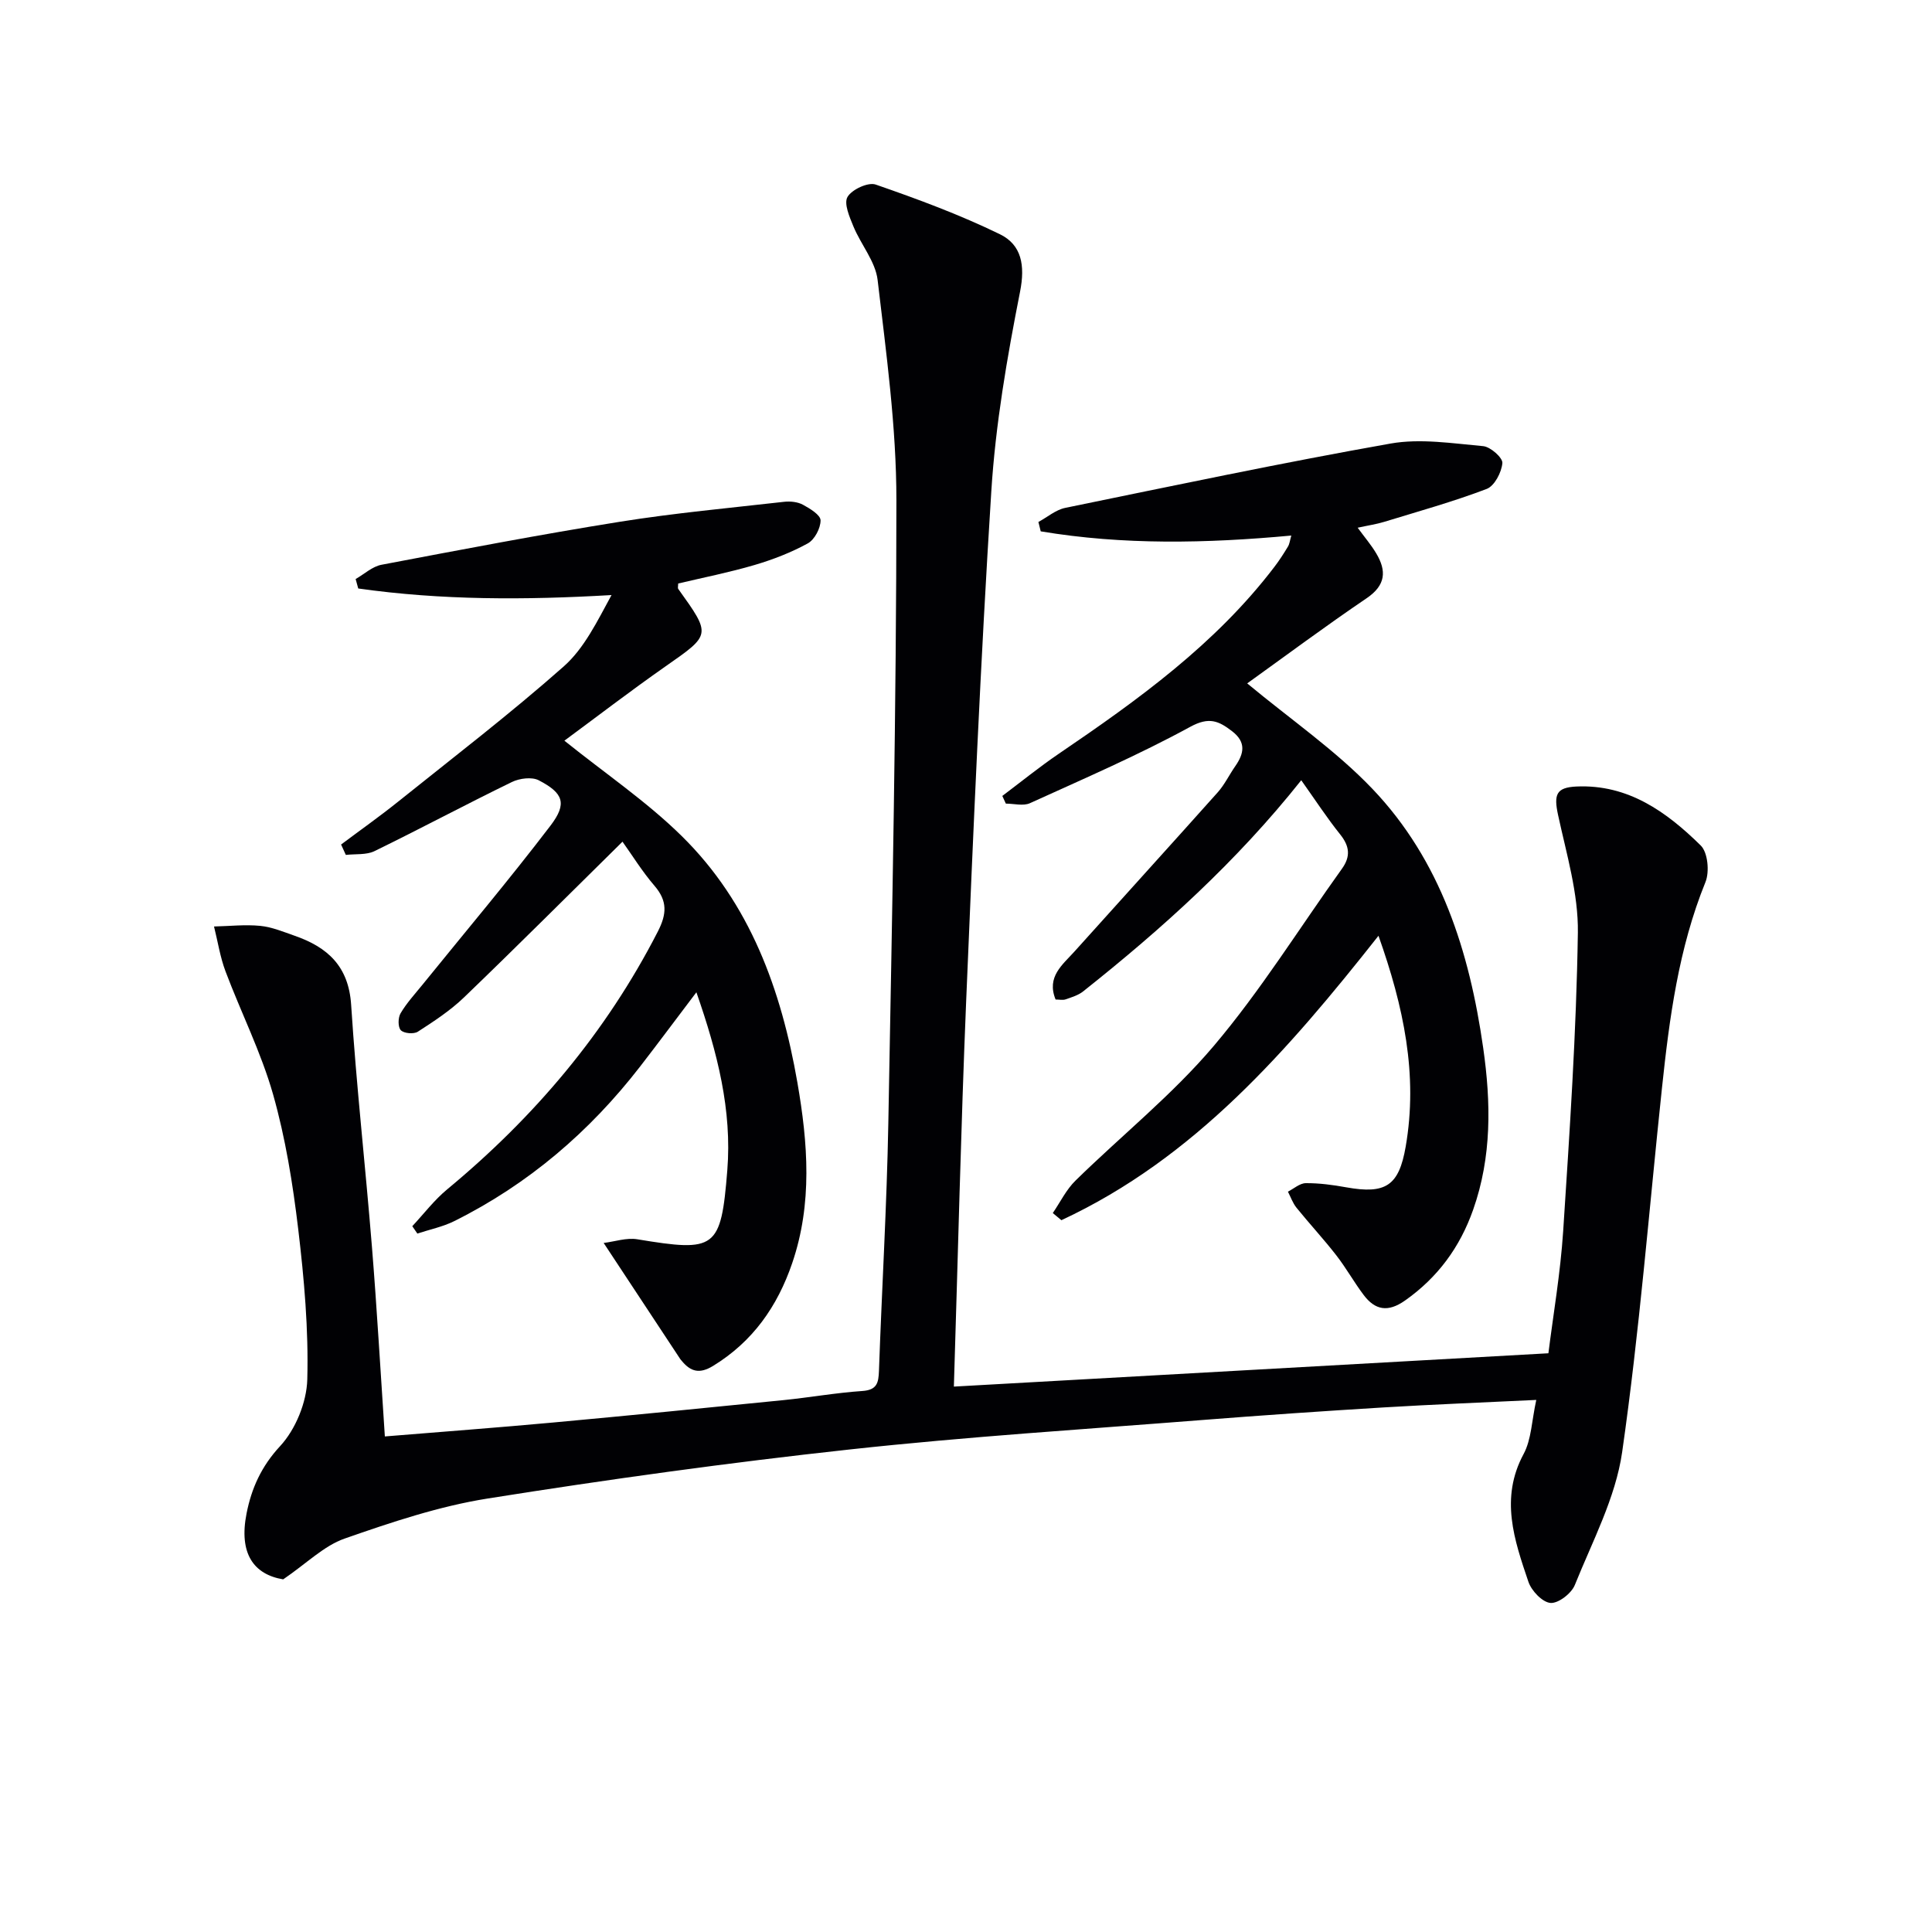 <svg enable-background="new 0 0 400 400" viewBox="0 0 400 400" xmlns="http://www.w3.org/2000/svg"><g fill="#010104"><path d="m197.49 287.08c41.53-2.33 81.99-4.6 123.09-6.9.99-7.93 2.49-16.59 3.06-25.31 1.34-20.57 2.73-41.16 3.04-61.76.12-8.11-2.36-16.31-4.1-24.38-.91-4.22-.4-5.69 3.79-5.89 10.72-.49 18.67 5.25 25.75 12.21 1.47 1.44 1.84 5.45.98 7.57-5.58 13.75-7.48 28.21-9.02 42.76-2.66 25.1-4.65 50.3-8.23 75.26-1.36 9.46-6.16 18.47-9.8 27.52-.7 1.74-3.41 3.84-5.04 3.71-1.67-.13-3.94-2.51-4.57-4.38-2.92-8.63-5.93-17.28-1-26.44 1.63-3.02 1.68-6.9 2.63-11.21-11.24.54-21.5.94-31.74 1.56-12.44.76-24.88 1.61-37.31 2.59-24.35 1.92-48.75 3.45-73.03 6.1-25.08 2.73-50.09 6.2-75.01 10.16-10.08 1.6-19.97 4.92-29.64 8.3-4.27 1.49-7.81 5.1-12.71 8.44-6.09-1.01-9.23-5.33-7.58-13.66 1.01-5.12 3.02-9.7 6.93-13.91 3.21-3.46 5.51-9.08 5.64-13.81.28-10.37-.65-20.83-1.88-31.16-1.12-9.37-2.63-18.8-5.2-27.86-2.48-8.72-6.64-16.95-9.85-25.48-1.12-2.97-1.6-6.19-2.38-9.29 3.19-.07 6.42-.44 9.57-.13 2.42.24 4.79 1.23 7.13 2.05 6.79 2.36 11.17 6.29 11.69 14.29 1.08 16.74 2.96 33.43 4.31 50.16 1.04 12.89 1.77 25.81 2.67 39.21 11.84-.97 23.38-1.83 34.91-2.89 15.88-1.46 31.75-3.04 47.62-4.63 5.45-.55 10.87-1.52 16.33-1.89 3.06-.21 3.35-1.71 3.44-4.19.6-17.13 1.63-34.24 1.94-51.37.79-42.95 1.66-85.91 1.67-128.86 0-15.21-2.11-30.46-3.89-45.61-.45-3.82-3.45-7.31-5-11.06-.81-1.97-2.03-4.77-1.23-6.13.9-1.54 4.26-3.1 5.83-2.56 8.72 3.02 17.44 6.25 25.73 10.29 4.46 2.18 5.25 6.4 4.16 11.9-2.69 13.64-5.08 27.47-5.95 41.32-2.23 35.18-3.74 70.41-5.21 105.63-1.09 26.3-1.69 52.58-2.54 79.73z"/><path d="m267.35 110.88c-17.58 1.63-34.8 1.99-51.88-.87-.16-.65-.32-1.29-.48-1.94 1.85-1 3.59-2.52 5.56-2.92 22.42-4.6 44.83-9.33 67.36-13.32 6.18-1.09 12.8-.03 19.17.54 1.51.14 4.07 2.41 3.97 3.51-.17 1.92-1.63 4.73-3.25 5.35-6.94 2.64-14.12 4.64-21.24 6.82-1.58.48-3.23.72-5.47 1.21 1.44 1.97 2.79 3.54 3.83 5.29 2.18 3.64 2.01 6.61-1.98 9.31-8.61 5.84-16.96 12.06-24.72 17.63 9.08 7.54 18.33 13.88 25.91 21.82 14.17 14.85 20.1 33.69 22.95 53.65 1.62 11.33 1.79 22.53-2.08 33.5-2.73 7.75-7.32 14.03-14.12 18.81-3.51 2.47-6.17 2-8.55-1.16-2-2.65-3.62-5.58-5.65-8.19-2.63-3.39-5.56-6.54-8.26-9.88-.77-.96-1.19-2.2-1.77-3.32 1.23-.62 2.46-1.75 3.7-1.76 2.79-.02 5.61.36 8.37.86 8.21 1.48 10.91-.35 12.31-8.41 2.59-14.89-.43-29.03-5.63-43.67-18.74 23.73-38.09 46.06-65.65 58.89-.59-.49-1.19-.98-1.78-1.48 1.55-2.27 2.79-4.86 4.72-6.74 9.5-9.31 20.02-17.73 28.58-27.83 9.74-11.49 17.75-24.43 26.56-36.71 1.83-2.54 1.6-4.66-.35-7.1-2.77-3.46-5.2-7.19-8.07-11.23-13.44 16.91-28.87 30.79-45.17 43.73-1.01.8-2.37 1.2-3.62 1.64-.58.2-1.28.03-2.07.03-1.93-4.71 1.44-7.19 3.9-9.93 9.88-11.01 19.83-21.95 29.68-32.98 1.42-1.6 2.37-3.61 3.61-5.39 1.83-2.62 2.31-4.98-.65-7.25-2.77-2.13-4.76-3.04-8.66-.91-10.74 5.86-22.03 10.74-33.19 15.81-1.39.63-3.31.09-4.99.09-.24-.53-.48-1.06-.73-1.59 3.88-2.92 7.66-5.99 11.67-8.72 16.42-11.16 32.48-22.71 44.68-38.73 1.01-1.32 1.91-2.73 2.77-4.15.35-.56.41-1.25.71-2.31z"/><path d="m70.62 174.85c3.92-2.94 7.93-5.77 11.75-8.83 11.52-9.24 23.26-18.24 34.32-28.02 4.29-3.79 6.97-9.4 9.92-14.8-17.91 1.05-35.23 1.08-52.44-1.36-.18-.65-.36-1.31-.54-1.96 1.78-1.01 3.45-2.59 5.35-2.95 16.44-3.12 32.87-6.27 49.39-8.91 11.27-1.8 22.65-2.84 34-4.13 1.27-.14 2.78.02 3.87.61 1.46.79 3.64 2.12 3.65 3.23.01 1.63-1.23 3.99-2.64 4.77-3.46 1.9-7.24 3.36-11.04 4.48-5.21 1.53-10.56 2.59-15.8 3.83 0 .53-.13.93.02 1.13 6.85 9.56 6.78 9.44-2.62 16.01-7.33 5.13-14.42 10.58-20.96 15.4 8.46 6.8 17.04 12.6 24.3 19.75 14.15 13.92 20.6 31.83 23.94 51.02 2.18 12.54 3.15 25.05-1.08 37.42-3.06 8.95-8.16 16.23-16.38 21.26-2.75 1.68-4.59 1.23-6.45-1.01-.11-.13-.23-.25-.32-.38-5.07-7.68-10.14-15.36-15.88-24.07 2.31-.28 4.74-1.13 6.97-.76 16.22 2.68 17.32 2.09 18.63-14.28.99-12.43-2.02-24.31-6.4-36.86-4.2 5.54-7.89 10.51-11.68 15.41-10.45 13.49-23.13 24.33-38.43 31.96-2.39 1.19-5.1 1.74-7.66 2.59-.35-.51-.7-1.02-1.05-1.53 2.4-2.57 4.56-5.43 7.25-7.65 18.04-14.94 32.86-32.43 43.59-53.36 1.85-3.61 2.02-6.31-.69-9.46-2.57-2.99-4.66-6.39-6.63-9.14-11.09 10.93-21.85 21.7-32.82 32.25-2.84 2.73-6.22 4.94-9.55 7.09-.83.54-2.87.37-3.52-.3-.62-.63-.6-2.59-.06-3.5 1.24-2.11 2.94-3.96 4.5-5.88 8.88-10.97 17.99-21.77 26.55-32.99 3.49-4.58 2.66-6.73-2.44-9.38-1.43-.74-3.98-.41-5.56.36-9.54 4.64-18.9 9.65-28.43 14.3-1.71.83-3.95.56-5.95.79-.34-.73-.66-1.44-.98-2.15z"/></g></svg>